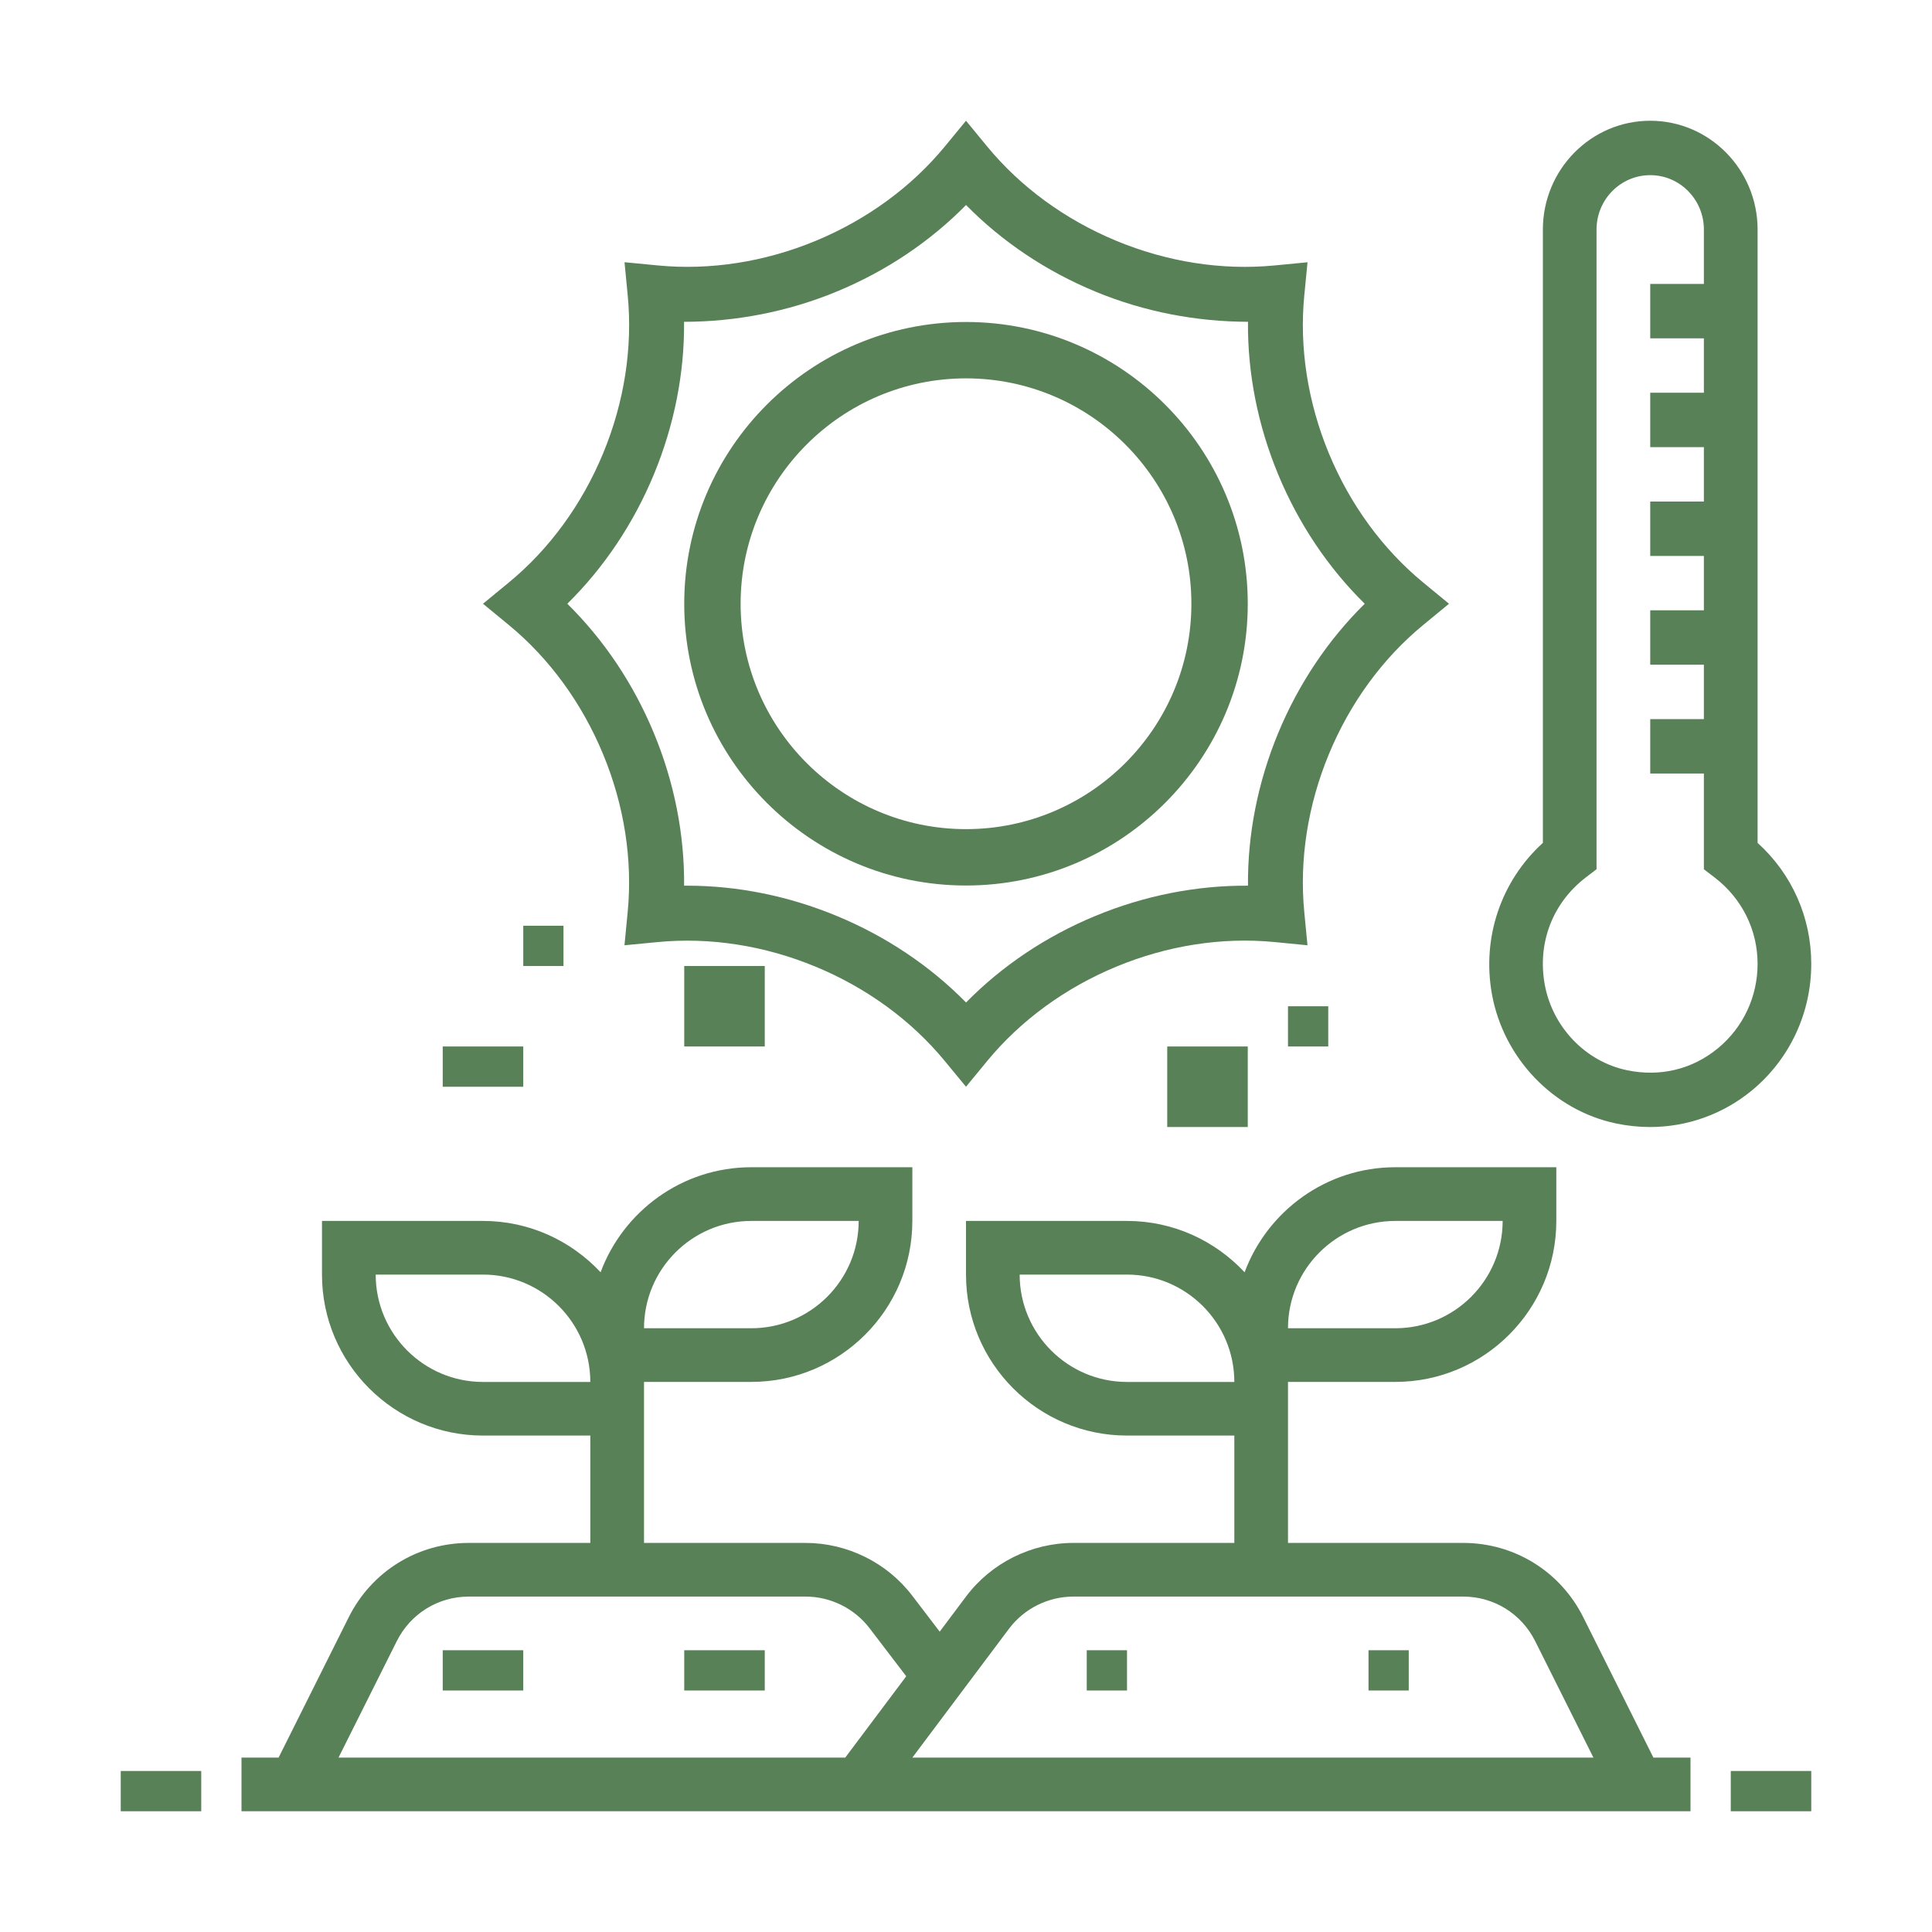 <?xml version="1.0" encoding="UTF-8"?>
<svg xmlns="http://www.w3.org/2000/svg" width="44" height="44" viewBox="0 0 44 44" fill="none">
  <path d="M2.75 40.333H4.583V41.25H2.75V40.333Z" fill="#588157"></path>
  <path d="M39.417 40.333H41.25V41.25H39.417V40.333Z" fill="#588157"></path>
  <path d="M36.056 36.828C35.534 35.786 34.487 35.139 33.323 35.139H29.333V31.472H31.778C33.8 31.472 35.444 29.828 35.444 27.806V26.583H31.778C30.205 26.583 28.864 27.581 28.345 28.975C27.675 28.258 26.723 27.806 25.667 27.806H22V29.028C22 31.05 23.645 32.694 25.667 32.694H28.111V35.139H24.445C23.489 35.139 22.574 35.595 22 36.361L21.401 37.16L20.775 36.34C20.202 35.587 19.293 35.139 18.346 35.139H14.667V31.472H17.111C19.133 31.472 20.778 29.828 20.778 27.806V26.583H17.111C15.538 26.583 14.197 27.581 13.678 28.975C13.008 28.258 12.057 27.806 11 27.806H7.333V29.028C7.333 31.05 8.978 32.694 11 32.694H13.444V35.139H10.677C9.513 35.139 8.466 35.786 7.944 36.828L6.345 40.028H5.5V41.25H38.5V40.028H37.655L36.056 36.828ZM31.778 27.806H34.222C34.222 29.154 33.126 30.25 31.778 30.25H29.333C29.333 28.902 30.43 27.806 31.778 27.806ZM25.667 31.473C24.319 31.473 23.222 30.376 23.222 29.028H25.667C27.015 29.028 28.111 30.125 28.111 31.473H25.667ZM17.111 27.806H19.556C19.556 29.154 18.459 30.25 17.111 30.25H14.667C14.667 28.902 15.763 27.806 17.111 27.806ZM11 31.473C9.652 31.473 8.556 30.376 8.556 29.028H11C12.348 29.028 13.444 30.125 13.444 31.473H11ZM22.978 37.095C23.322 36.635 23.871 36.361 24.445 36.361H33.323C34.021 36.361 34.649 36.75 34.962 37.375L36.289 40.028H20.778L22.978 37.095ZM9.037 37.375C9.35 36.75 9.979 36.361 10.677 36.361H18.346C18.915 36.361 19.459 36.63 19.804 37.082L20.639 38.176L19.25 40.028H7.71L9.037 37.375Z" fill="#588157"></path>
  <path d="M24.75 37.583H25.667V38.5H24.75V37.583Z" fill="#588157"></path>
  <path d="M31.167 37.583H32.083V38.5H31.167V37.583Z" fill="#588157"></path>
  <path d="M10.083 37.583H11.917V38.5H10.083V37.583Z" fill="#588157"></path>
  <path d="M15.583 37.583H17.417V38.5H15.583V37.583Z" fill="#588157"></path>
  <path d="M41.25 21.951C41.25 20.89 40.808 19.902 40.028 19.196V5.228C40.028 3.861 38.931 2.75 37.583 2.75C36.234 2.75 35.138 3.861 35.138 5.228V19.196C34.187 20.061 33.745 21.352 33.978 22.642C34.243 24.103 35.378 25.287 36.804 25.586C37.062 25.64 37.321 25.667 37.578 25.667C38.421 25.667 39.237 25.378 39.897 24.835C40.756 24.126 41.25 23.075 41.25 21.952L41.25 21.951ZM39.124 23.874C38.543 24.354 37.807 24.532 37.051 24.373C36.107 24.175 35.355 23.389 35.18 22.419C35.009 21.474 35.359 20.563 36.117 19.982L36.36 19.796V5.228C36.36 4.544 36.908 3.989 37.583 3.989C38.257 3.989 38.805 4.544 38.805 5.228V6.466H37.583V7.705H38.805V8.944H37.583V10.183H38.805V11.422H37.583V12.661H38.805V13.899H37.583V15.138H38.805V16.377H37.583V17.616H38.805V19.797L39.048 19.983C39.671 20.459 40.028 21.177 40.028 21.951C40.028 22.7 39.699 23.401 39.124 23.874L39.124 23.874Z" fill="#588157"></path>
  <path d="M22 20.167C25.538 20.167 28.417 17.288 28.417 13.75C28.417 10.212 25.538 7.333 22 7.333C18.462 7.333 15.583 10.212 15.583 13.75C15.583 17.288 18.462 20.167 22 20.167ZM22 8.617C24.831 8.617 27.133 10.919 27.133 13.75C27.133 16.581 24.831 18.883 22 18.883C19.169 18.883 16.867 16.581 16.867 13.75C16.867 10.919 19.169 8.617 22 8.617Z" fill="#588157"></path>
  <path d="M13.734 17.174C14.217 18.338 14.41 19.582 14.295 20.771L14.222 21.528L14.979 21.455C16.171 21.34 17.413 21.534 18.576 22.016C19.74 22.498 20.756 23.24 21.516 24.163L22 24.75L22.483 24.163C23.243 23.24 24.26 22.497 25.423 22.015C26.586 21.533 27.828 21.339 29.02 21.454L29.777 21.528L29.704 20.771C29.589 19.582 29.783 18.337 30.265 17.174C30.747 16.01 31.489 14.993 32.412 14.234L33 13.75L32.413 13.267C31.49 12.507 30.747 11.49 30.265 10.327C29.783 9.163 29.589 7.919 29.704 6.73L29.778 5.973L29.021 6.046C27.828 6.16 26.587 5.967 25.424 5.485C24.26 5.003 23.244 4.261 22.484 3.338L22 2.75L21.517 3.337C20.757 4.26 19.74 5.003 18.577 5.485C17.414 5.967 16.171 6.16 14.98 6.045L14.223 5.972L14.296 6.729C14.411 7.918 14.217 9.163 13.735 10.326C13.253 11.49 12.511 12.507 11.588 13.266L11 13.75L11.587 14.233C12.51 14.993 13.252 16.01 13.734 17.174ZM14.891 10.806C15.355 9.685 15.59 8.497 15.579 7.329C16.739 7.328 17.935 7.105 19.056 6.64C20.177 6.177 21.182 5.502 22.001 4.669C22.819 5.502 23.825 6.177 24.945 6.64C26.066 7.105 27.25 7.325 28.422 7.329C28.411 8.496 28.645 9.685 29.11 10.806C29.574 11.926 30.249 12.932 31.081 13.75C30.249 14.569 29.574 15.574 29.11 16.695C28.646 17.815 28.412 19.003 28.422 20.171C27.253 20.163 26.066 20.395 24.945 20.86C23.825 21.323 22.819 21.998 22.001 22.831C21.182 21.998 20.177 21.323 19.056 20.86C17.959 20.405 16.797 20.171 15.652 20.171C15.628 20.171 15.604 20.171 15.58 20.171C15.59 19.004 15.356 17.815 14.891 16.695C14.427 15.574 13.752 14.569 12.92 13.75C13.752 12.931 14.427 11.926 14.891 10.806Z" fill="#588157"></path>
  <path d="M11.917 21.083H12.833V22H11.917V21.083Z" fill="#588157"></path>
  <path d="M10.083 23.833H11.917V24.75H10.083V23.833Z" fill="#588157"></path>
  <path d="M15.583 22H17.417V23.833H15.583V22Z" fill="#588157"></path>
  <path d="M29.333 22.917H30.25V23.833H29.333V22.917Z" fill="#588157"></path>
  <path d="M26.583 23.833H28.417V25.667H26.583V23.833Z" fill="#588157"></path>
</svg>
